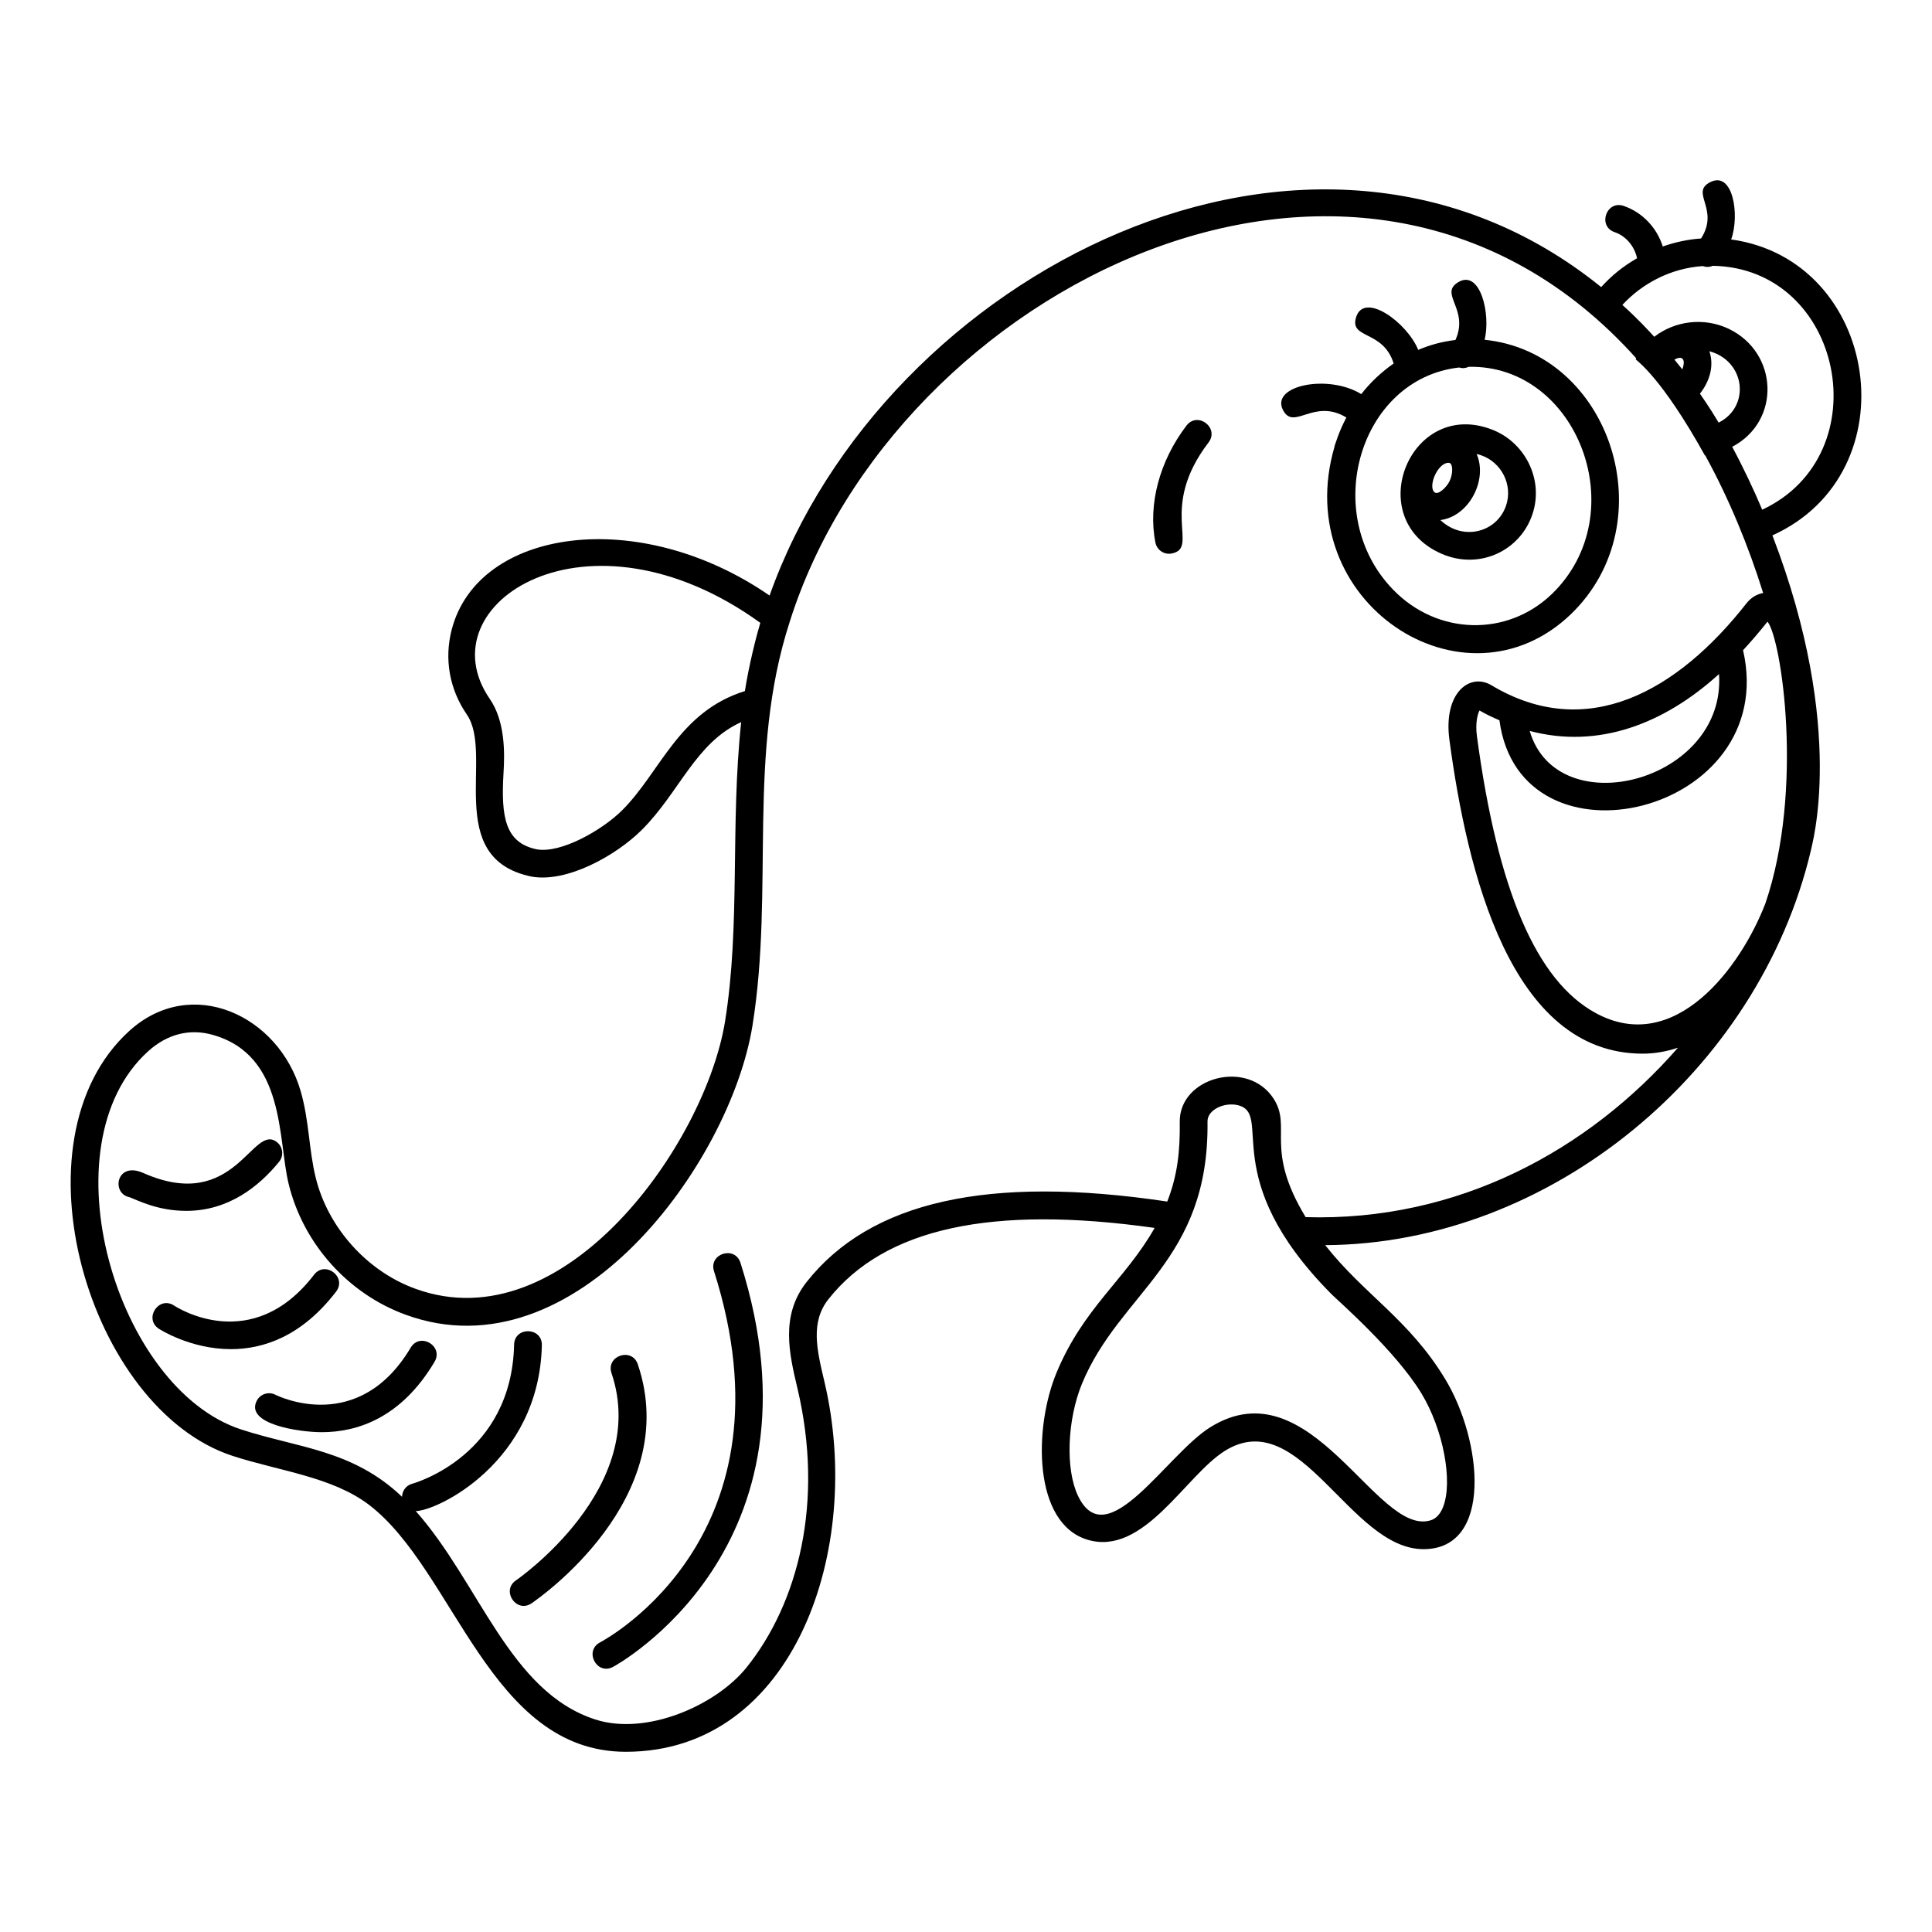 <?xml version="1.0" encoding="UTF-8"?>
<!-- Uploaded to: ICON Repo, www.svgrepo.com, Generator: ICON Repo Mixer Tools -->
<svg fill="#000000" width="800px" height="800px" version="1.1" viewBox="144 144 512 512" xmlns="http://www.w3.org/2000/svg">
 <g>
  <path d="m602.78 207.45c2.344-6.547 0.445-18.25-5.566-15.172-5.434 2.773 2.582 7.09-2.41 14.918-3.465 0.242-6.871 0.977-10.152 2.125-1.547-4.934-5.363-9.039-10.363-10.75-4.602-1.574-6.988 5.383-2.383 6.957 3.016 1.031 5.285 3.785 5.93 6.91-3.926 2.273-6.789 4.66-9.508 7.644-76.75-62.117-190.14-3.602-220.38 81.746-34.676-23.918-77.258-17.812-84.234 9.004-2.027 7.793-0.617 15.777 3.984 22.504 7.336 10.539-6.418 38.062 17.094 42.957 9.387 1.742 22.43-5.539 29.266-12.336 9.965-9.914 14.266-23.129 26.363-28.586-2.93 27.395-0.156 53.645-4.269 79.27-5.234 32.422-42.543 85.277-82.055 70.898-12.805-4.625-23.18-16.184-26.434-29.453-1.824-7.394-1.703-15.004-3.977-22.906-5.797-20.07-28.926-30.953-45.426-15.969-31.867 28.957-10.695 100.2 27.367 112.61 12.254 4 26.41 5.527 36.195 12.996 22.688 17.371 31.965 65.426 68.023 65.426 44.648-0.004 63.141-53.789 52.621-98.133-2-8.422-3.727-15.699 1.051-21.773 14.887-18.855 43.227-25.035 86.473-18.926-7.809 13.77-18.887 21.152-26.051 38.492-5.992 14.586-6.184 39.68 8.168 44.113 14.973 4.598 26.031-17.039 36.555-23.559 19.945-12.355 33.074 26.09 52.574 26.09 18.484 0 15.637-28.785 5.742-45.098-9.617-15.863-21.441-22.32-31.789-35.473 59.621-0.305 114.91-46.133 128.72-104.64 0.023-0.793 9.664-31.777-10.207-83.453 36.891-16.66 28.371-72.969-10.922-78.426zm-293.91 151.29c-5.309 5.277-16.27 11.516-22.656 10.336-8.305-1.73-9.488-8.469-8.773-20.293 0.355-5.644 0.355-13.824-3.688-19.629-17.238-25.176 25.91-53.176 71.738-20.098-1.062 3.519-3.023 11.238-4.086 18.086-17.602 5.473-22.367 21.48-32.535 31.598zm211.82 154.52c5.781 9.531 8.41 23.324 5.738 30.117-1.145 2.914-2.879 3.406-3.449 3.566h-0.004c-14.309 4.074-31.613-41.219-58.188-24.742-11.664 7.223-27.516 34.32-35.141 18.137-3.32-7.043-2.84-20.066 1.09-29.641 10.082-24.395 33.75-32.375 33.266-69.504-0.027-3.125 4.477-5.137 7.977-4.32 9.707 2.262-5.871 19.098 24.906 50.121 1.805 1.812 16.965 14.984 23.805 26.266zm-30.68-46.699c-11.066-18.293-3.508-23.727-8.508-31.422-6.856-10.566-24.965-5.664-24.855 6.133 0.105 7.777-0.586 14.195-3.312 21.152-47.383-7.082-78.672-0.09-95.598 21.352-6.977 8.867-4.562 19.043-2.434 28.023 7.203 30.312 0.18 57.145-13.496 74.141-8.082 10.02-26.52 18.125-40.062 13.738-22.754-7.356-30.652-36.172-47.57-55.23 5.629 0 32.711-12.945 33.422-43.93 0.113-4.883-7.246-5.012-7.352-0.168-0.672 29.195-25.93 36.562-27.051 36.875-1.598 0.438-2.602 1.871-2.648 3.445-13.07-12.492-27.582-12.934-42.641-17.848-33.078-10.781-52.105-75.266-24.703-100.17 5.242-4.762 11.242-6.09 17.188-4.398 19.359 5.484 17.184 27.641 20.129 39.586 3.887 15.828 15.793 29.09 31.07 34.609 44.844 16.316 85.934-40.172 91.824-76.645 5.848-36.402-1.566-71.805 9.879-107.04 27.801-88.215 151.41-151.08 224.33-69.809l-0.16 0.258c0.273 0.375 6.781 4.641 18.355 25.488l0.086-0.02c6.262 11.395 11.488 24.062 15.355 36.48-1.66 0.281-3.207 1.184-4.426 2.734-18.266 23.293-42.301 36.926-67.672 21.656-5.719-3.305-12.727 2.113-11.043 14.57 4.672 34.754 16.16 83.113 51.203 83.113 3.172 0 6.301-0.555 9.359-1.578-23.781 27.234-58.344 46.098-98.668 44.902zm97.73-227.26c2.41-1.316 2.949 0.312 2.098 2.594-0.031-0.043-1.855-2.309-2.098-2.594zm11.723 16.695c-2.356-3.957-4.699-7.289-4.961-7.668 2.66-3.387 3.773-7.434 2.504-11.246 9.531 2.57 10.938 14.648 2.457 18.914zm-32.641 156.44c-15.66-8.539-25.938-32.512-31.414-73.289-0.477-3.508 0.164-5.863 0.672-6.867 1.758 1.023 3.539 1.871 5.285 2.598 5.492 41.406 74.516 24.91 64.566-18.57 2.176-2.344 4.332-4.863 6.473-7.562 3.684 4.496 9.734 44.484-0.551 74.66-6.5 16.902-23.992 40.551-45.031 29.031zm32.734-89.805c1.973 28.484-42.844 40.133-50.172 15.074 18.289 4.856 35.711-1.938 50.172-15.074zm11.445-43.555c-2.137-5.113-5.059-11.285-7.953-16.664 13.004-6.816 12.242-25-0.965-31.293-6.504-3.074-14.176-2.125-19.691 2.133-1.34-1.465-4.258-4.684-8.449-8.445 5.344-5.777 12.914-9.727 21.305-10.293 0.863 0.309 1.742 0.312 2.66-0.074 34.645 0.605 44.398 50.02 13.094 64.637z"/>
  <path d="m217.96 451.89c1.285-1.574 1.047-3.891-0.527-5.172-6.547-5.344-11.008 18.977-35.488 8.125-7.129-3.156-8.488 5.375-3.75 6.391 2.328 0.828 7.461 3.656 15.203 3.656 11.168 0.004 19.262-6.492 24.562-13z"/>
  <path d="m233.06 486.3c2.961-3.859-2.871-8.336-5.836-4.477-16.418 21.406-36.242 8.727-37.074 8.176-4.051-2.688-8.113 3.426-4.074 6.121 0.145 0.098 8.328 5.418 19.125 5.418 8.543 0 18.73-3.336 27.859-15.238z"/>
  <path d="m252.83 501.15c-13.777 23.16-34.926 12.934-35.855 12.469-1.805-0.914-4.019-0.195-4.938 1.609-3.117 6.106 10.945 8.316 17.242 8.316 9.293 0 20.969-3.668 29.871-18.637 2.488-4.18-3.828-7.941-6.32-3.758z"/>
  <path d="m333.22 480.88c22.199 69.676-28.055 97.23-30.203 98.371-4.297 2.277-0.871 8.77 3.426 6.508 0.582-0.305 57.902-31.418 33.785-107.11-1.477-4.633-8.488-2.406-7.008 2.234z"/>
  <path d="m313.03 505.56c-1.559-4.609-8.523-2.262-6.969 2.348 10.227 30.328-24.953 54.652-25.312 54.895-4.019 2.727 0.098 8.816 4.121 6.09 1.645-1.109 40.18-27.68 28.16-63.332z"/>
  <path d="m560.34 306.73c25.203-24.348 10.484-69.309-22.906-72.684 1.691-6.824-1.168-18.723-6.965-15.277-5.242 3.117 2.961 7.137-0.77 15.336-3.406 0.395-6.711 1.27-9.855 2.621-2.945-7.266-14.336-15.543-16.465-8.664-1.832 5.902 7.156 3.277 9.953 12.27-3.219 2.246-6.09 4.918-8.586 8.109-8.77-5.398-24.07-2.285-20.754 4.203 2.887 5.637 8.125-3.246 16.809 1.996-2.148 4.125-2.723 6.519-3.144 7.602l0.027 0.047c-12.121 41.211 34.324 71.691 62.656 44.441zm-47.105-6.414c-19.551-20.109-8.898-55.98 17.457-58.926 0.934 0.285 1.699 0.188 2.543-0.18 28.848-0.621 44.012 38.977 22.004 60.23-11.859 11.402-30.312 10.91-42.004-1.125z"/>
  <path d="m539.57 257.91c-21.758-8.617-34.82 23.402-13.68 32.785 10.762 4.781 22.379-1.445 24.738-12.305 1.84-8.453-2.918-17.258-11.059-20.48zm-15.332 16.598c-1.941-1.309 0.629-7.863 3.656-7.863 1.273 0 1.195 3.004 0.215 4.949-0.758 1.504-2.883 3.602-3.871 2.914zm19.203 2.316c-1.719 7.898-11.348 11.031-17.727 4.996 7.574-0.938 12.629-10.645 9.605-17.52 5.957 1.363 9.277 7.211 8.121 12.523z"/>
  <path d="m458.43 256.79c-7.156 9.363-10.234 20.949-8.23 31 0.387 1.941 2.262 3.285 4.324 2.891 7.504-1.5-3.699-11.828 9.75-29.422 2.953-3.871-2.894-8.332-5.844-4.469z"/>
 </g>
</svg>
